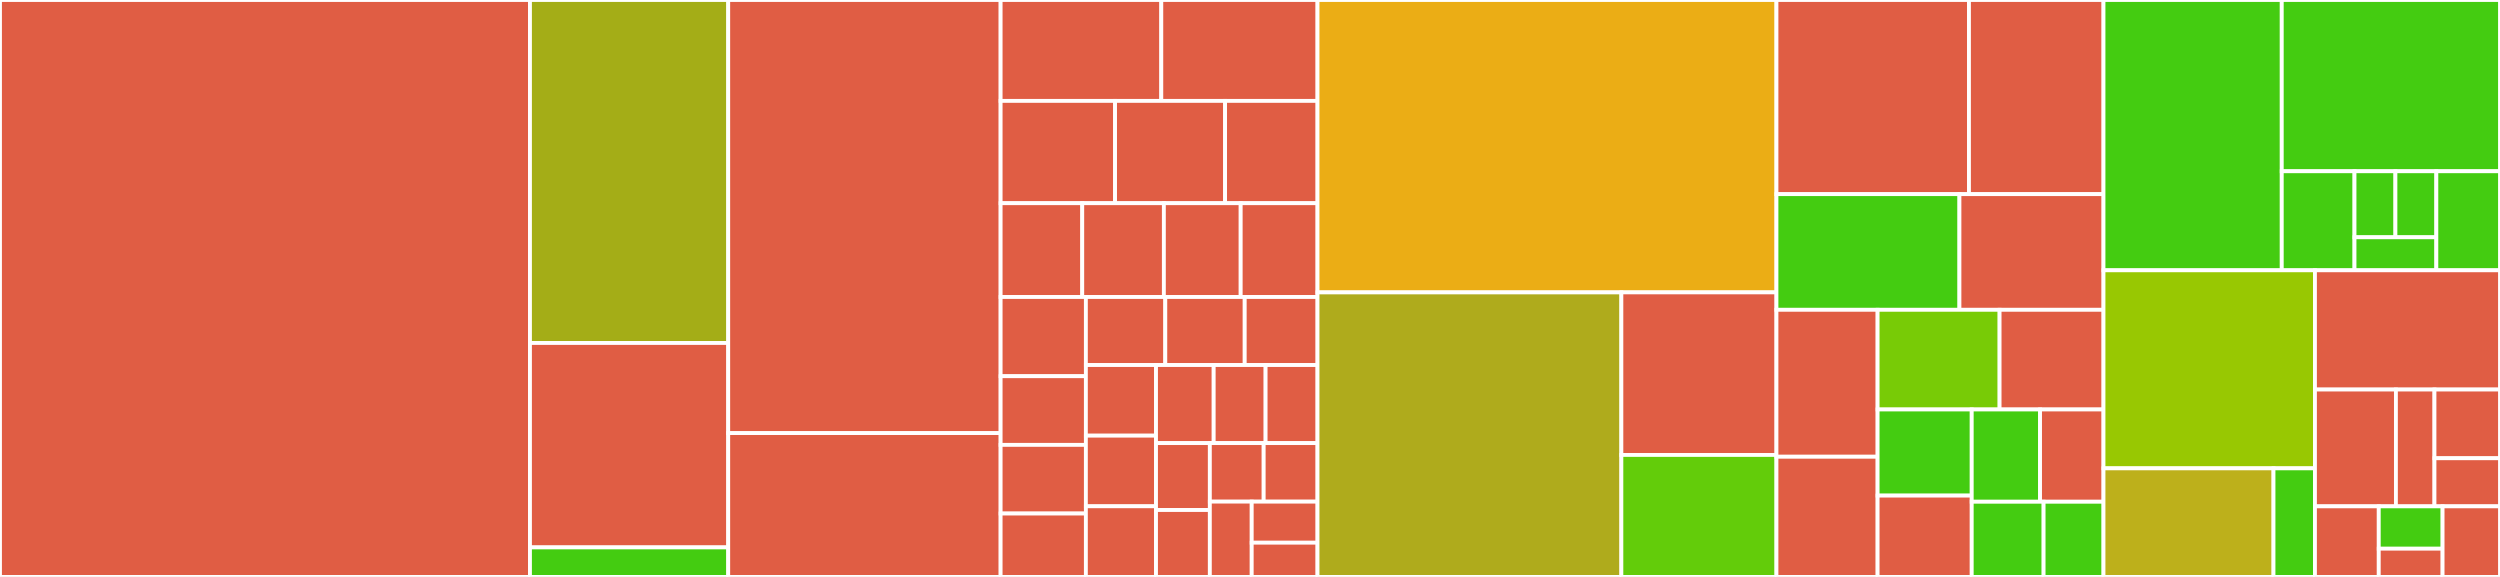 <svg baseProfile="full" width="650" height="150" viewBox="0 0 650 150" version="1.1"
xmlns="http://www.w3.org/2000/svg" xmlns:ev="http://www.w3.org/2001/xml-events"
xmlns:xlink="http://www.w3.org/1999/xlink">

<rect x="0" y="0" width="650" height="150" fill="#333333" stroke="none"/>

<style>rect.s{mask:url(#mask);}</style>
<defs>
  <pattern id="white" width="4" height="4" patternUnits="userSpaceOnUse" patternTransform="rotate(45)">
    <rect width="2" height="2" transform="translate(0,0)" fill="white"></rect>
  </pattern>
  <mask id="mask">
    <rect x="0" y="0" width="100%" height="100%" fill="url(#white)"></rect>
  </mask>
</defs>

<rect x="0" y="0" width="137.793" height="150.0" fill="#e05d44" stroke="white" stroke-width="1" class=" tooltipped" data-content="Controller/ApiController.php"><title>Controller/ApiController.php</title></rect>
<rect x="137.793" y="0" width="51.545" height="89.173" fill="#a4ad17" stroke="white" stroke-width="1" class=" tooltipped" data-content="Controller/ShareApiController.php"><title>Controller/ShareApiController.php</title></rect>
<rect x="137.793" y="89.173" width="51.545" height="53.15" fill="#e05d44" stroke="white" stroke-width="1" class=" tooltipped" data-content="Controller/PageController.php"><title>Controller/PageController.php</title></rect>
<rect x="137.793" y="142.323" width="51.545" height="7.677" fill="#4c1" stroke="white" stroke-width="1" class=" tooltipped" data-content="Controller/ConfigController.php"><title>Controller/ConfigController.php</title></rect>
<rect x="189.338" y="0" width="70.824" height="112.607" fill="#e05d44" stroke="white" stroke-width="1" class=" tooltipped" data-content="Migration/Version010200Date20200323141300.php"><title>Migration/Version010200Date20200323141300.php</title></rect>
<rect x="189.338" y="112.607" width="70.824" height="37.393" fill="#e05d44" stroke="white" stroke-width="1" class=" tooltipped" data-content="Migration/Version030000Date20211206213004.php"><title>Migration/Version030000Date20211206213004.php</title></rect>
<rect x="260.162" y="0" width="41.776" height="26.232" fill="#e05d44" stroke="white" stroke-width="1" class=" tooltipped" data-content="Migration/Version040200Date20240402200139.php"><title>Migration/Version040200Date20240402200139.php</title></rect>
<rect x="301.938" y="0" width="40.616" height="26.232" fill="#e05d44" stroke="white" stroke-width="1" class=" tooltipped" data-content="Migration/Version040300Date20240523123456.php"><title>Migration/Version040300Date20240523123456.php</title></rect>
<rect x="260.162" y="26.232" width="29.752" height="26.601" fill="#e05d44" stroke="white" stroke-width="1" class=" tooltipped" data-content="Migration/Version030000Date20220705192811.php"><title>Migration/Version030000Date20220705192811.php</title></rect>
<rect x="289.915" y="26.232" width="28.608" height="26.601" fill="#e05d44" stroke="white" stroke-width="1" class=" tooltipped" data-content="Migration/Version020202Date20210311150843.php"><title>Migration/Version020202Date20210311150843.php</title></rect>
<rect x="318.523" y="26.232" width="24.031" height="26.601" fill="#e05d44" stroke="white" stroke-width="1" class=" tooltipped" data-content="Migration/Version020200Date20210120082018.php"><title>Migration/Version020200Date20210120082018.php</title></rect>
<rect x="260.162" y="52.833" width="21.222" height="24.384" fill="#e05d44" stroke="white" stroke-width="1" class=" tooltipped" data-content="Migration/Version020300Date20210406114130.php"><title>Migration/Version020300Date20210406114130.php</title></rect>
<rect x="281.384" y="52.833" width="21.222" height="24.384" fill="#e05d44" stroke="white" stroke-width="1" class=" tooltipped" data-content="Migration/Version040200Date20240219201500.php"><title>Migration/Version040200Date20240219201500.php</title></rect>
<rect x="302.606" y="52.833" width="19.974" height="24.384" fill="#e05d44" stroke="white" stroke-width="1" class=" tooltipped" data-content="Migration/Version030000Date20220402151229.php"><title>Migration/Version030000Date20220402151229.php</title></rect>
<rect x="322.58" y="52.833" width="19.974" height="24.384" fill="#e05d44" stroke="white" stroke-width="1" class=" tooltipped" data-content="Migration/Version030100Date20230115214242.php"><title>Migration/Version030100Date20230115214242.php</title></rect>
<rect x="260.162" y="77.217" width="22.166" height="20.599" fill="#e05d44" stroke="white" stroke-width="1" class=" tooltipped" data-content="Migration/Version040010Date20240122133700.php"><title>Migration/Version040010Date20240122133700.php</title></rect>
<rect x="260.162" y="97.816" width="22.166" height="17.852" fill="#e05d44" stroke="white" stroke-width="1" class=" tooltipped" data-content="Migration/Version020002Date20200729205932.php"><title>Migration/Version020002Date20200729205932.php</title></rect>
<rect x="260.162" y="115.668" width="22.166" height="17.852" fill="#e05d44" stroke="white" stroke-width="1" class=" tooltipped" data-content="Migration/Version020300Date20210403214012.php"><title>Migration/Version020300Date20210403214012.php</title></rect>
<rect x="260.162" y="133.521" width="22.166" height="16.479" fill="#e05d44" stroke="white" stroke-width="1" class=" tooltipped" data-content="Migration/Version030000Date20220402100057.php"><title>Migration/Version030000Date20220402100057.php</title></rect>
<rect x="282.329" y="77.217" width="20.649" height="17.69" fill="#e05d44" stroke="white" stroke-width="1" class=" tooltipped" data-content="Migration/Version030400Date20230628011500.php"><title>Migration/Version030400Date20230628011500.php</title></rect>
<rect x="302.977" y="77.217" width="20.649" height="17.69" fill="#e05d44" stroke="white" stroke-width="1" class=" tooltipped" data-content="Migration/Version040300Date20240420155356.php"><title>Migration/Version040300Date20240420155356.php</title></rect>
<rect x="323.626" y="77.217" width="18.928" height="17.69" fill="#e05d44" stroke="white" stroke-width="1" class=" tooltipped" data-content="Migration/Version0010Date20190000000007.php"><title>Migration/Version0010Date20190000000007.php</title></rect>
<rect x="282.329" y="94.907" width="18.233" height="18.364" fill="#e05d44" stroke="white" stroke-width="1" class=" tooltipped" data-content="Migration/Version030000Date20220414203511.php"><title>Migration/Version030000Date20220414203511.php</title></rect>
<rect x="282.329" y="113.271" width="18.233" height="18.364" fill="#e05d44" stroke="white" stroke-width="1" class=" tooltipped" data-content="Migration/Version030100Date20230202175747.php"><title>Migration/Version030100Date20230202175747.php</title></rect>
<rect x="282.329" y="131.636" width="18.233" height="18.364" fill="#e05d44" stroke="white" stroke-width="1" class=" tooltipped" data-content="Migration/Version030200Date20230307141800.php"><title>Migration/Version030200Date20230307141800.php</title></rect>
<rect x="300.562" y="94.907" width="14.997" height="20.297" fill="#e05d44" stroke="white" stroke-width="1" class=" tooltipped" data-content="Migration/Version030100Date20221231100426.php"><title>Migration/Version030100Date20221231100426.php</title></rect>
<rect x="315.559" y="94.907" width="13.497" height="20.297" fill="#e05d44" stroke="white" stroke-width="1" class=" tooltipped" data-content="Migration/Version030000Date20220831195000.php"><title>Migration/Version030000Date20220831195000.php</title></rect>
<rect x="329.056" y="94.907" width="13.497" height="20.297" fill="#e05d44" stroke="white" stroke-width="1" class=" tooltipped" data-content="Migration/Version030100Date20230123182700.php"><title>Migration/Version030100Date20230123182700.php</title></rect>
<rect x="300.562" y="115.204" width="13.997" height="17.398" fill="#e05d44" stroke="white" stroke-width="1" class=" tooltipped" data-content="Migration/Version030000Date20220926200602.php"><title>Migration/Version030000Date20220926200602.php</title></rect>
<rect x="300.562" y="132.602" width="13.997" height="17.398" fill="#e05d44" stroke="white" stroke-width="1" class=" tooltipped" data-content="Migration/Version050000Date20241005173955.php"><title>Migration/Version050000Date20241005173955.php</title></rect>
<rect x="314.559" y="115.204" width="13.997" height="15.223" fill="#e05d44" stroke="white" stroke-width="1" class=" tooltipped" data-content="Migration/Version020300Date20210406133704.php"><title>Migration/Version020300Date20210406133704.php</title></rect>
<rect x="328.557" y="115.204" width="13.997" height="15.223" fill="#e05d44" stroke="white" stroke-width="1" class=" tooltipped" data-content="Migration/Version030000Date20220707130109.php"><title>Migration/Version030000Date20220707130109.php</title></rect>
<rect x="314.559" y="130.428" width="10.887" height="19.572" fill="#e05d44" stroke="white" stroke-width="1" class=" tooltipped" data-content="Migration/Version040200Date20240402224725.php"><title>Migration/Version040200Date20240402224725.php</title></rect>
<rect x="325.446" y="130.428" width="17.108" height="10.676" fill="#e05d44" stroke="white" stroke-width="1" class=" tooltipped" data-content="Migration/Version040300Date20240708163401.php"><title>Migration/Version040300Date20240708163401.php</title></rect>
<rect x="325.446" y="141.103" width="17.108" height="8.897" fill="#e05d44" stroke="white" stroke-width="1" class=" tooltipped" data-content="Migration/Version010102Date20200323120846.php"><title>Migration/Version010102Date20200323120846.php</title></rect>
<rect x="342.554" y="0" width="119.326" height="76.02" fill="#ebad15" stroke="white" stroke-width="1" class=" tooltipped" data-content="Service/FormsService.php"><title>Service/FormsService.php</title></rect>
<rect x="342.554" y="76.02" width="79.002" height="73.98" fill="#afab1c" stroke="white" stroke-width="1" class=" tooltipped" data-content="Service/SubmissionService.php"><title>Service/SubmissionService.php</title></rect>
<rect x="421.556" y="76.02" width="40.324" height="42.274" fill="#e05d44" stroke="white" stroke-width="1" class=" tooltipped" data-content="Service/CirclesService.php"><title>Service/CirclesService.php</title></rect>
<rect x="421.556" y="118.294" width="40.324" height="31.706" fill="#63cc0a" stroke="white" stroke-width="1" class=" tooltipped" data-content="Service/ConfigService.php"><title>Service/ConfigService.php</title></rect>
<rect x="461.879" y="0" width="50.053" height="50.477" fill="#e05d44" stroke="white" stroke-width="1" class=" tooltipped" data-content="Db/FormMapper.php"><title>Db/FormMapper.php</title></rect>
<rect x="511.932" y="0" width="34.977" height="50.477" fill="#e05d44" stroke="white" stroke-width="1" class=" tooltipped" data-content="Db/SubmissionMapper.php"><title>Db/SubmissionMapper.php</title></rect>
<rect x="461.879" y="50.477" width="47.576" height="30.072" fill="#4c1" stroke="white" stroke-width="1" class=" tooltipped" data-content="Db/Form.php"><title>Db/Form.php</title></rect>
<rect x="509.456" y="50.477" width="37.454" height="30.072" fill="#e05d44" stroke="white" stroke-width="1" class=" tooltipped" data-content="Db/ShareMapper.php"><title>Db/ShareMapper.php</title></rect>
<rect x="461.879" y="80.549" width="26.298" height="38.198" fill="#e05d44" stroke="white" stroke-width="1" class=" tooltipped" data-content="Db/QuestionMapper.php"><title>Db/QuestionMapper.php</title></rect>
<rect x="461.879" y="118.747" width="26.298" height="31.253" fill="#e05d44" stroke="white" stroke-width="1" class=" tooltipped" data-content="Db/OptionMapper.php"><title>Db/OptionMapper.php</title></rect>
<rect x="488.177" y="80.549" width="31.715" height="25.915" fill="#78cb06" stroke="white" stroke-width="1" class=" tooltipped" data-content="Db/Question.php"><title>Db/Question.php</title></rect>
<rect x="519.893" y="80.549" width="27.017" height="25.915" fill="#e05d44" stroke="white" stroke-width="1" class=" tooltipped" data-content="Db/UploadedFileMapper.php"><title>Db/UploadedFileMapper.php</title></rect>
<rect x="488.177" y="106.464" width="24.472" height="22.39" fill="#4c1" stroke="white" stroke-width="1" class=" tooltipped" data-content="Db/Share.php"><title>Db/Share.php</title></rect>
<rect x="488.177" y="128.854" width="24.472" height="21.146" fill="#e05d44" stroke="white" stroke-width="1" class=" tooltipped" data-content="Db/AnswerMapper.php"><title>Db/AnswerMapper.php</title></rect>
<rect x="512.649" y="106.464" width="17.765" height="23.989" fill="#4c1" stroke="white" stroke-width="1" class=" tooltipped" data-content="Db/Option.php"><title>Db/Option.php</title></rect>
<rect x="530.413" y="106.464" width="16.496" height="23.989" fill="#e05d44" stroke="white" stroke-width="1" class=" tooltipped" data-content="Db/UploadedFile.php"><title>Db/UploadedFile.php</title></rect>
<rect x="512.649" y="130.453" width="18.687" height="19.547" fill="#4c1" stroke="white" stroke-width="1" class=" tooltipped" data-content="Db/Answer.php"><title>Db/Answer.php</title></rect>
<rect x="531.336" y="130.453" width="15.573" height="19.547" fill="#4c1" stroke="white" stroke-width="1" class=" tooltipped" data-content="Db/Submission.php"><title>Db/Submission.php</title></rect>
<rect x="546.909" y="0" width="46.348" height="70.276" fill="#4c1" stroke="white" stroke-width="1" class=" tooltipped" data-content="Activity/Provider.php"><title>Activity/Provider.php</title></rect>
<rect x="593.257" y="0" width="56.743" height="44.526" fill="#4c1" stroke="white" stroke-width="1" class=" tooltipped" data-content="Activity/ActivityManager.php"><title>Activity/ActivityManager.php</title></rect>
<rect x="593.257" y="44.526" width="18.914" height="25.75" fill="#4c1" stroke="white" stroke-width="1" class=" tooltipped" data-content="Activity/Settings/FormsActivitySettings.php"><title>Activity/Settings/FormsActivitySettings.php</title></rect>
<rect x="612.171" y="44.526" width="10.639" height="17.167" fill="#4c1" stroke="white" stroke-width="1" class=" tooltipped" data-content="Activity/Settings/NewShare.php"><title>Activity/Settings/NewShare.php</title></rect>
<rect x="622.811" y="44.526" width="10.639" height="17.167" fill="#4c1" stroke="white" stroke-width="1" class=" tooltipped" data-content="Activity/Settings/NewSharedSubmission.php"><title>Activity/Settings/NewSharedSubmission.php</title></rect>
<rect x="612.171" y="61.692" width="21.279" height="8.583" fill="#4c1" stroke="white" stroke-width="1" class=" tooltipped" data-content="Activity/Settings/NewSubmission.php"><title>Activity/Settings/NewSubmission.php</title></rect>
<rect x="633.45" y="44.526" width="16.55" height="25.75" fill="#4c1" stroke="white" stroke-width="1" class=" tooltipped" data-content="Activity/Filter.php"><title>Activity/Filter.php</title></rect>
<rect x="546.909" y="70.276" width="54.982" height="51.489" fill="#98c802" stroke="white" stroke-width="1" class=" tooltipped" data-content="FormsMigrator.php"><title>FormsMigrator.php</title></rect>
<rect x="546.909" y="121.764" width="44.201" height="28.236" fill="#bdb01b" stroke="white" stroke-width="1" class=" tooltipped" data-content="BackgroundJob/CleanupUploadedFilesJob.php"><title>BackgroundJob/CleanupUploadedFilesJob.php</title></rect>
<rect x="591.11" y="121.764" width="10.781" height="28.236" fill="#4c1" stroke="white" stroke-width="1" class=" tooltipped" data-content="BackgroundJob/UserDeletedJob.php"><title>BackgroundJob/UserDeletedJob.php</title></rect>
<rect x="601.891" y="70.276" width="48.109" height="31.004" fill="#e05d44" stroke="white" stroke-width="1" class=" tooltipped" data-content="Analytics/AnalyticsDatasource.php"><title>Analytics/AnalyticsDatasource.php</title></rect>
<rect x="601.891" y="101.28" width="21.048" height="30.371" fill="#e05d44" stroke="white" stroke-width="1" class=" tooltipped" data-content="Settings/Settings.php"><title>Settings/Settings.php</title></rect>
<rect x="622.939" y="101.28" width="10.023" height="30.371" fill="#e05d44" stroke="white" stroke-width="1" class=" tooltipped" data-content="Settings/SettingsSection.php"><title>Settings/SettingsSection.php</title></rect>
<rect x="632.961" y="101.28" width="17.039" height="17.865" fill="#e05d44" stroke="white" stroke-width="1" class=" tooltipped" data-content="Events/AbstractFormEvent.php"><title>Events/AbstractFormEvent.php</title></rect>
<rect x="632.961" y="119.145" width="17.039" height="12.506" fill="#e05d44" stroke="white" stroke-width="1" class=" tooltipped" data-content="Events/FormSubmittedEvent.php"><title>Events/FormSubmittedEvent.php</title></rect>
<rect x="601.891" y="131.651" width="16.589" height="18.349" fill="#e05d44" stroke="white" stroke-width="1" class=" tooltipped" data-content="AppInfo/Application.php"><title>AppInfo/Application.php</title></rect>
<rect x="618.48" y="131.651" width="16.589" height="11.01" fill="#4c1" stroke="white" stroke-width="1" class=" tooltipped" data-content="Listener/UserDeletedListener.php"><title>Listener/UserDeletedListener.php</title></rect>
<rect x="618.48" y="142.66" width="16.589" height="7.34" fill="#e05d44" stroke="white" stroke-width="1" class=" tooltipped" data-content="Listener/AnalyticsDatasourceListener.php"><title>Listener/AnalyticsDatasourceListener.php</title></rect>
<rect x="635.07" y="131.651" width="14.93" height="18.349" fill="#e05d44" stroke="white" stroke-width="1" class=" tooltipped" data-content="Capabilities.php"><title>Capabilities.php</title></rect>
</svg>